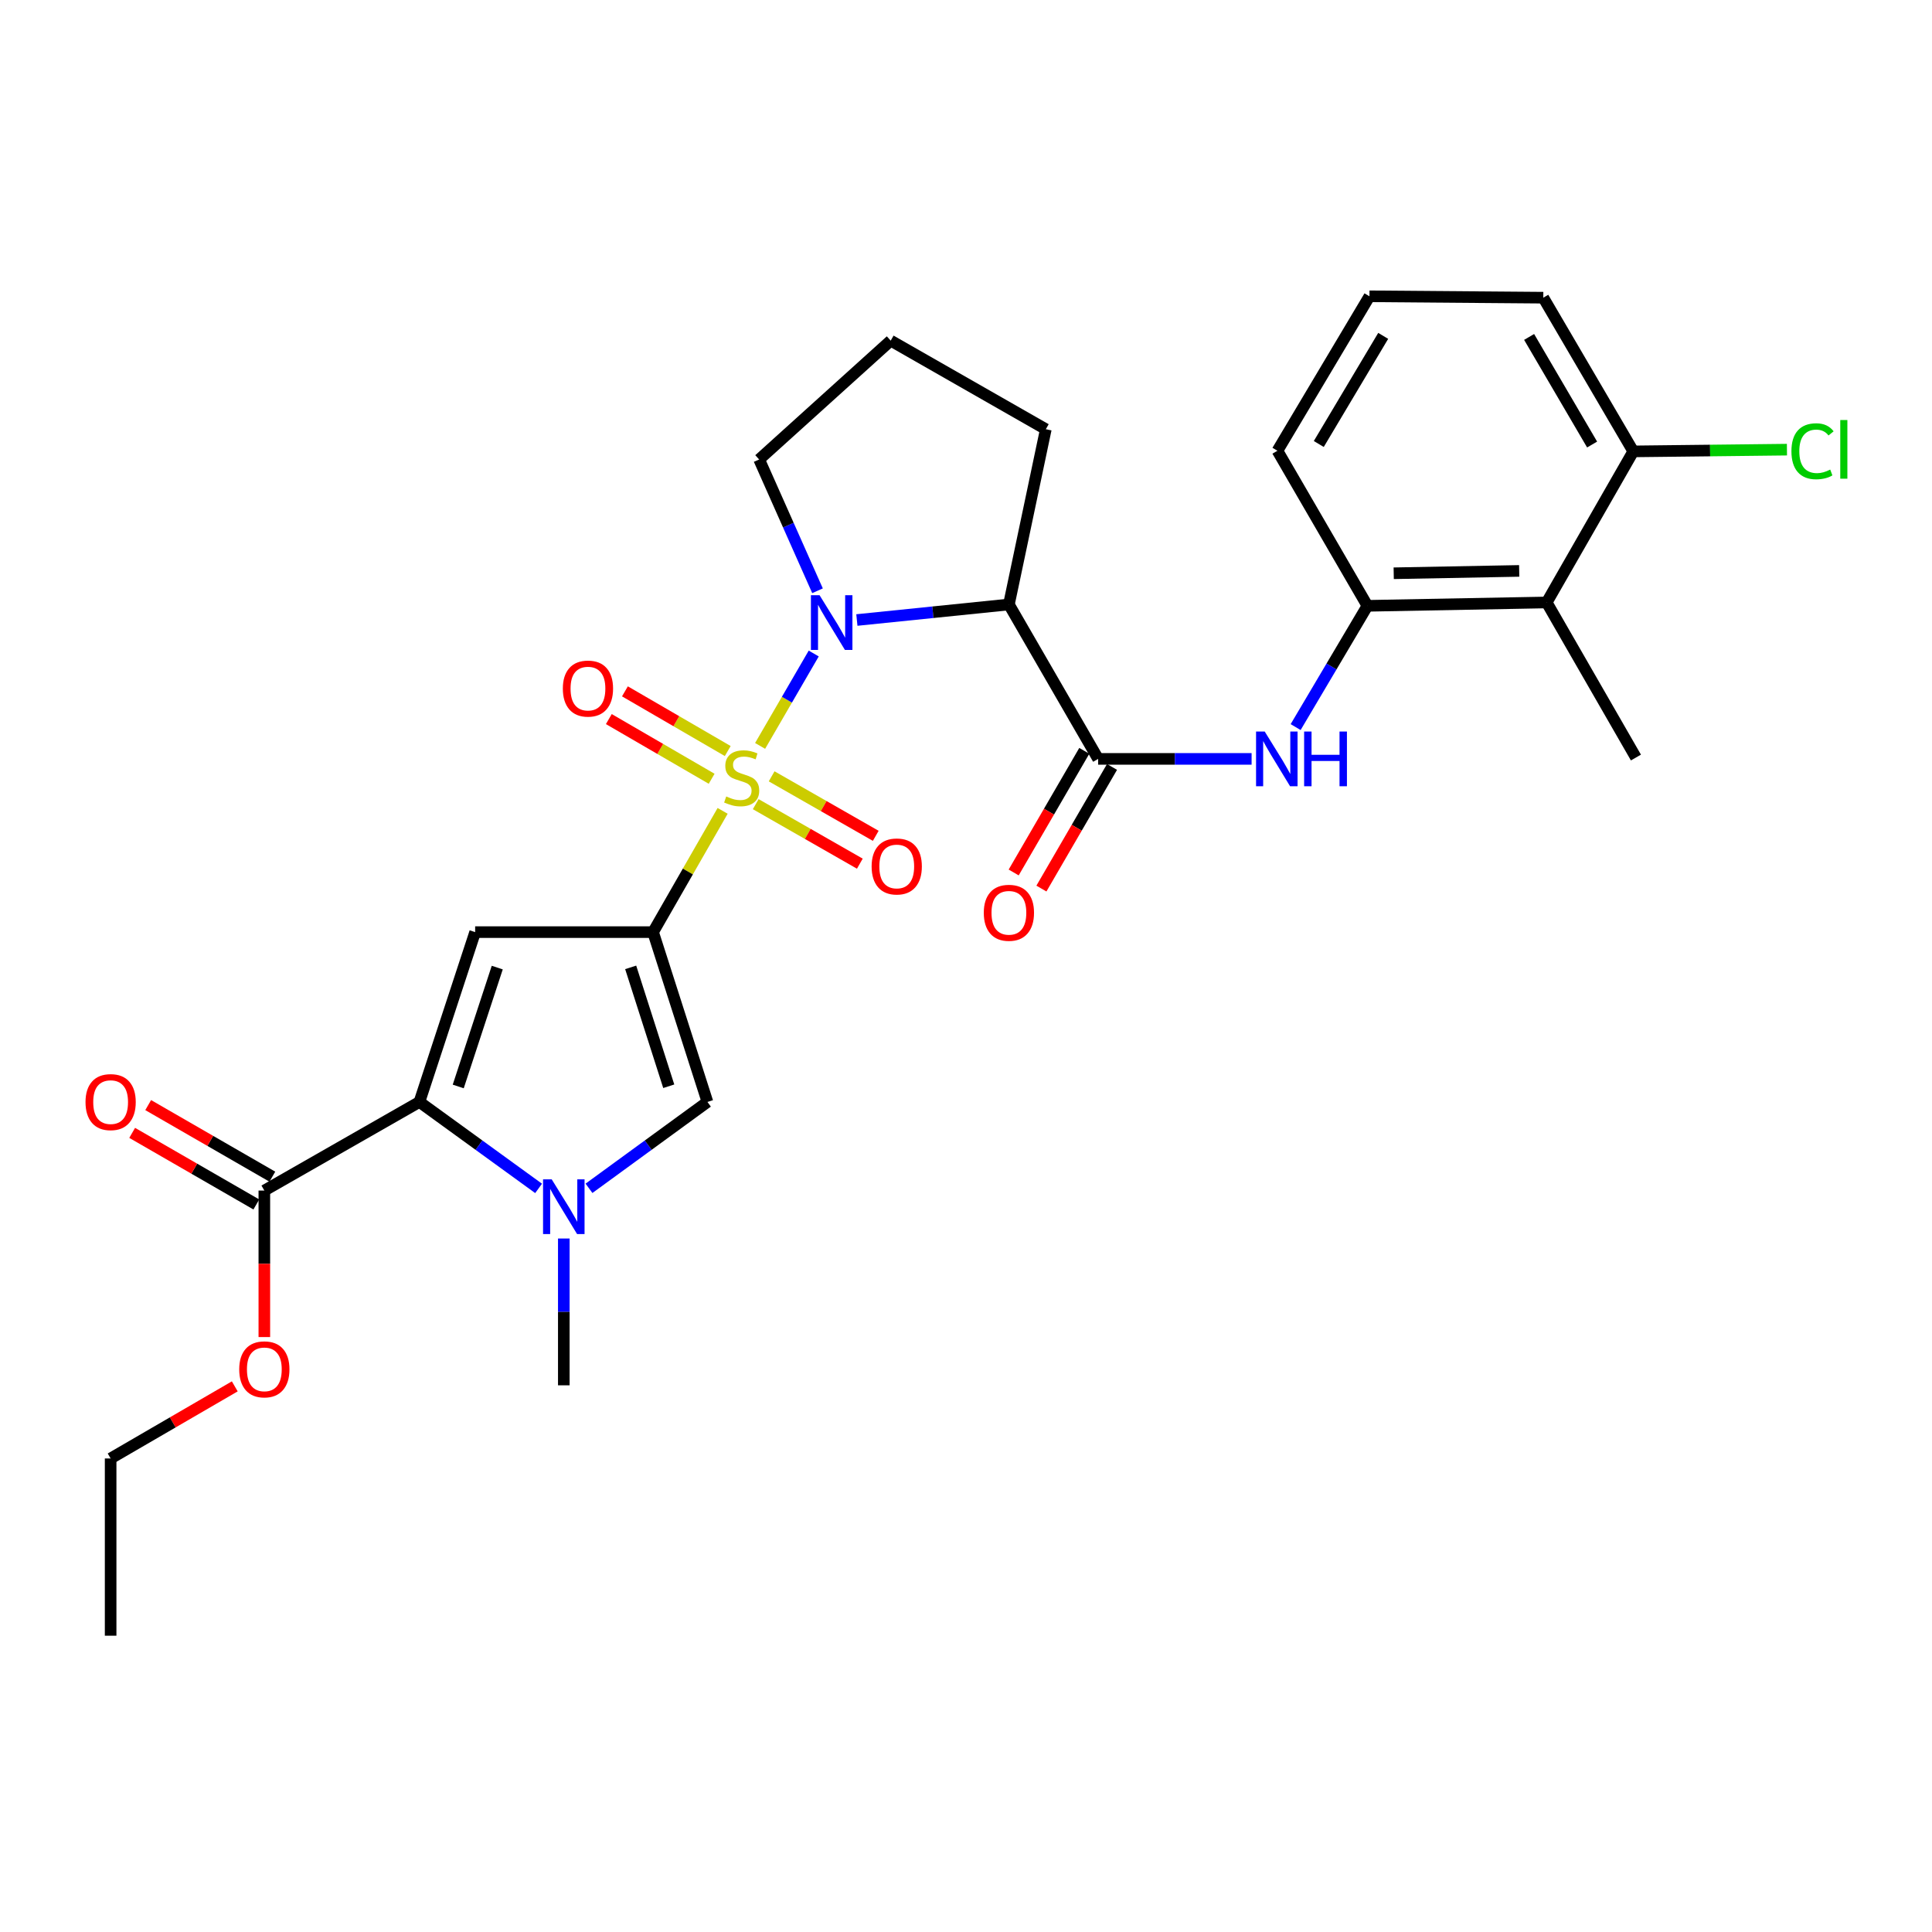 <?xml version='1.0' encoding='iso-8859-1'?>
<svg version='1.1' baseProfile='full'
              xmlns='http://www.w3.org/2000/svg'
                      xmlns:rdkit='http://www.rdkit.org/xml'
                      xmlns:xlink='http://www.w3.org/1999/xlink'
                  xml:space='preserve'
width='1000px' height='1000px' viewBox='0 0 1000 1000'>
<!-- END OF HEADER -->
<rect style='opacity:1.0;fill:#FFFFFF;stroke:none' width='1000' height='1000' x='0' y='0'> </rect>
<path class='bond-0' d='M 374.033,419.703 L 356.028,451.083' style='fill:none;fill-rule:evenodd;stroke:#CCCC00;stroke-width:6px;stroke-linecap:butt;stroke-linejoin:miter;stroke-opacity:1' />
<path class='bond-0' d='M 356.028,451.083 L 338.024,482.464' style='fill:none;fill-rule:evenodd;stroke:#000000;stroke-width:6px;stroke-linecap:butt;stroke-linejoin:miter;stroke-opacity:1' />
<path class='bond-1' d='M 393.432,386.079 L 407.308,362.167' style='fill:none;fill-rule:evenodd;stroke:#CCCC00;stroke-width:6px;stroke-linecap:butt;stroke-linejoin:miter;stroke-opacity:1' />
<path class='bond-1' d='M 407.308,362.167 L 421.184,338.256' style='fill:none;fill-rule:evenodd;stroke:#0000FF;stroke-width:6px;stroke-linecap:butt;stroke-linejoin:miter;stroke-opacity:1' />
<path class='bond-12' d='M 376.678,388.736 L 350.07,373.289' style='fill:none;fill-rule:evenodd;stroke:#CCCC00;stroke-width:6px;stroke-linecap:butt;stroke-linejoin:miter;stroke-opacity:1' />
<path class='bond-12' d='M 350.07,373.289 L 323.463,357.842' style='fill:none;fill-rule:evenodd;stroke:#FF0000;stroke-width:6px;stroke-linecap:butt;stroke-linejoin:miter;stroke-opacity:1' />
<path class='bond-12' d='M 368.346,403.089 L 341.738,387.642' style='fill:none;fill-rule:evenodd;stroke:#CCCC00;stroke-width:6px;stroke-linecap:butt;stroke-linejoin:miter;stroke-opacity:1' />
<path class='bond-12' d='M 341.738,387.642 L 315.13,372.195' style='fill:none;fill-rule:evenodd;stroke:#FF0000;stroke-width:6px;stroke-linecap:butt;stroke-linejoin:miter;stroke-opacity:1' />
<path class='bond-13' d='M 391.166,416.234 L 418.108,431.635' style='fill:none;fill-rule:evenodd;stroke:#CCCC00;stroke-width:6px;stroke-linecap:butt;stroke-linejoin:miter;stroke-opacity:1' />
<path class='bond-13' d='M 418.108,431.635 L 445.05,447.036' style='fill:none;fill-rule:evenodd;stroke:#FF0000;stroke-width:6px;stroke-linecap:butt;stroke-linejoin:miter;stroke-opacity:1' />
<path class='bond-13' d='M 399.402,401.826 L 426.344,417.227' style='fill:none;fill-rule:evenodd;stroke:#CCCC00;stroke-width:6px;stroke-linecap:butt;stroke-linejoin:miter;stroke-opacity:1' />
<path class='bond-13' d='M 426.344,417.227 L 453.286,432.628' style='fill:none;fill-rule:evenodd;stroke:#FF0000;stroke-width:6px;stroke-linecap:butt;stroke-linejoin:miter;stroke-opacity:1' />
<path class='bond-2' d='M 338.024,482.464 L 245.936,482.464' style='fill:none;fill-rule:evenodd;stroke:#000000;stroke-width:6px;stroke-linecap:butt;stroke-linejoin:miter;stroke-opacity:1' />
<path class='bond-6' d='M 338.024,482.464 L 366.172,570.366' style='fill:none;fill-rule:evenodd;stroke:#000000;stroke-width:6px;stroke-linecap:butt;stroke-linejoin:miter;stroke-opacity:1' />
<path class='bond-6' d='M 326.441,500.71 L 346.145,562.242' style='fill:none;fill-rule:evenodd;stroke:#000000;stroke-width:6px;stroke-linecap:butt;stroke-linejoin:miter;stroke-opacity:1' />
<path class='bond-5' d='M 443.516,320.918 L 482.862,316.896' style='fill:none;fill-rule:evenodd;stroke:#0000FF;stroke-width:6px;stroke-linecap:butt;stroke-linejoin:miter;stroke-opacity:1' />
<path class='bond-5' d='M 482.862,316.896 L 522.208,312.874' style='fill:none;fill-rule:evenodd;stroke:#000000;stroke-width:6px;stroke-linecap:butt;stroke-linejoin:miter;stroke-opacity:1' />
<path class='bond-17' d='M 423.149,305.781 L 408.043,271.803' style='fill:none;fill-rule:evenodd;stroke:#0000FF;stroke-width:6px;stroke-linecap:butt;stroke-linejoin:miter;stroke-opacity:1' />
<path class='bond-17' d='M 408.043,271.803 L 392.937,237.825' style='fill:none;fill-rule:evenodd;stroke:#000000;stroke-width:6px;stroke-linecap:butt;stroke-linejoin:miter;stroke-opacity:1' />
<path class='bond-3' d='M 245.936,482.464 L 217.087,570.366' style='fill:none;fill-rule:evenodd;stroke:#000000;stroke-width:6px;stroke-linecap:butt;stroke-linejoin:miter;stroke-opacity:1' />
<path class='bond-3' d='M 257.377,500.824 L 237.183,562.355' style='fill:none;fill-rule:evenodd;stroke:#000000;stroke-width:6px;stroke-linecap:butt;stroke-linejoin:miter;stroke-opacity:1' />
<path class='bond-9' d='M 217.087,570.366 L 136.82,616.234' style='fill:none;fill-rule:evenodd;stroke:#000000;stroke-width:6px;stroke-linecap:butt;stroke-linejoin:miter;stroke-opacity:1' />
<path class='bond-30' d='M 217.087,570.366 L 247.931,592.739' style='fill:none;fill-rule:evenodd;stroke:#000000;stroke-width:6px;stroke-linecap:butt;stroke-linejoin:miter;stroke-opacity:1' />
<path class='bond-30' d='M 247.931,592.739 L 278.775,615.113' style='fill:none;fill-rule:evenodd;stroke:#0000FF;stroke-width:6px;stroke-linecap:butt;stroke-linejoin:miter;stroke-opacity:1' />
<path class='bond-4' d='M 304.864,615.07 L 335.518,592.718' style='fill:none;fill-rule:evenodd;stroke:#0000FF;stroke-width:6px;stroke-linecap:butt;stroke-linejoin:miter;stroke-opacity:1' />
<path class='bond-4' d='M 335.518,592.718 L 366.172,570.366' style='fill:none;fill-rule:evenodd;stroke:#000000;stroke-width:6px;stroke-linecap:butt;stroke-linejoin:miter;stroke-opacity:1' />
<path class='bond-20' d='M 291.823,641.05 L 291.823,679.042' style='fill:none;fill-rule:evenodd;stroke:#0000FF;stroke-width:6px;stroke-linecap:butt;stroke-linejoin:miter;stroke-opacity:1' />
<path class='bond-20' d='M 291.823,679.042 L 291.823,717.035' style='fill:none;fill-rule:evenodd;stroke:#000000;stroke-width:6px;stroke-linecap:butt;stroke-linejoin:miter;stroke-opacity:1' />
<path class='bond-7' d='M 522.208,312.874 L 568.4,392.801' style='fill:none;fill-rule:evenodd;stroke:#000000;stroke-width:6px;stroke-linecap:butt;stroke-linejoin:miter;stroke-opacity:1' />
<path class='bond-18' d='M 522.208,312.874 L 541.312,222.17' style='fill:none;fill-rule:evenodd;stroke:#000000;stroke-width:6px;stroke-linecap:butt;stroke-linejoin:miter;stroke-opacity:1' />
<path class='bond-8' d='M 568.4,392.801 L 608.111,392.801' style='fill:none;fill-rule:evenodd;stroke:#000000;stroke-width:6px;stroke-linecap:butt;stroke-linejoin:miter;stroke-opacity:1' />
<path class='bond-8' d='M 608.111,392.801 L 647.823,392.801' style='fill:none;fill-rule:evenodd;stroke:#0000FF;stroke-width:6px;stroke-linecap:butt;stroke-linejoin:miter;stroke-opacity:1' />
<path class='bond-14' d='M 561.223,388.635 L 542.951,420.113' style='fill:none;fill-rule:evenodd;stroke:#000000;stroke-width:6px;stroke-linecap:butt;stroke-linejoin:miter;stroke-opacity:1' />
<path class='bond-14' d='M 542.951,420.113 L 524.679,451.591' style='fill:none;fill-rule:evenodd;stroke:#FF0000;stroke-width:6px;stroke-linecap:butt;stroke-linejoin:miter;stroke-opacity:1' />
<path class='bond-14' d='M 575.576,396.967 L 557.304,428.445' style='fill:none;fill-rule:evenodd;stroke:#000000;stroke-width:6px;stroke-linecap:butt;stroke-linejoin:miter;stroke-opacity:1' />
<path class='bond-14' d='M 557.304,428.445 L 539.032,459.923' style='fill:none;fill-rule:evenodd;stroke:#FF0000;stroke-width:6px;stroke-linecap:butt;stroke-linejoin:miter;stroke-opacity:1' />
<path class='bond-10' d='M 670.62,376.339 L 689.198,344.957' style='fill:none;fill-rule:evenodd;stroke:#0000FF;stroke-width:6px;stroke-linecap:butt;stroke-linejoin:miter;stroke-opacity:1' />
<path class='bond-10' d='M 689.198,344.957 L 707.776,313.575' style='fill:none;fill-rule:evenodd;stroke:#000000;stroke-width:6px;stroke-linecap:butt;stroke-linejoin:miter;stroke-opacity:1' />
<path class='bond-16' d='M 140.964,609.046 L 108.833,590.521' style='fill:none;fill-rule:evenodd;stroke:#000000;stroke-width:6px;stroke-linecap:butt;stroke-linejoin:miter;stroke-opacity:1' />
<path class='bond-16' d='M 108.833,590.521 L 76.702,571.996' style='fill:none;fill-rule:evenodd;stroke:#FF0000;stroke-width:6px;stroke-linecap:butt;stroke-linejoin:miter;stroke-opacity:1' />
<path class='bond-16' d='M 132.675,623.423 L 100.544,604.898' style='fill:none;fill-rule:evenodd;stroke:#000000;stroke-width:6px;stroke-linecap:butt;stroke-linejoin:miter;stroke-opacity:1' />
<path class='bond-16' d='M 100.544,604.898 L 68.413,586.373' style='fill:none;fill-rule:evenodd;stroke:#FF0000;stroke-width:6px;stroke-linecap:butt;stroke-linejoin:miter;stroke-opacity:1' />
<path class='bond-19' d='M 136.82,616.234 L 136.82,654.147' style='fill:none;fill-rule:evenodd;stroke:#000000;stroke-width:6px;stroke-linecap:butt;stroke-linejoin:miter;stroke-opacity:1' />
<path class='bond-19' d='M 136.82,654.147 L 136.82,692.059' style='fill:none;fill-rule:evenodd;stroke:#FF0000;stroke-width:6px;stroke-linecap:butt;stroke-linejoin:miter;stroke-opacity:1' />
<path class='bond-11' d='M 707.776,313.575 L 800.564,311.833' style='fill:none;fill-rule:evenodd;stroke:#000000;stroke-width:6px;stroke-linecap:butt;stroke-linejoin:miter;stroke-opacity:1' />
<path class='bond-11' d='M 721.382,296.721 L 786.334,295.501' style='fill:none;fill-rule:evenodd;stroke:#000000;stroke-width:6px;stroke-linecap:butt;stroke-linejoin:miter;stroke-opacity:1' />
<path class='bond-22' d='M 707.776,313.575 L 661.197,233.307' style='fill:none;fill-rule:evenodd;stroke:#000000;stroke-width:6px;stroke-linecap:butt;stroke-linejoin:miter;stroke-opacity:1' />
<path class='bond-15' d='M 800.564,311.833 L 845.382,233.639' style='fill:none;fill-rule:evenodd;stroke:#000000;stroke-width:6px;stroke-linecap:butt;stroke-linejoin:miter;stroke-opacity:1' />
<path class='bond-23' d='M 800.564,311.833 L 846.755,392.1' style='fill:none;fill-rule:evenodd;stroke:#000000;stroke-width:6px;stroke-linecap:butt;stroke-linejoin:miter;stroke-opacity:1' />
<path class='bond-21' d='M 845.382,233.639 L 885.151,233.189' style='fill:none;fill-rule:evenodd;stroke:#000000;stroke-width:6px;stroke-linecap:butt;stroke-linejoin:miter;stroke-opacity:1' />
<path class='bond-21' d='M 885.151,233.189 L 924.921,232.738' style='fill:none;fill-rule:evenodd;stroke:#00CC00;stroke-width:6px;stroke-linecap:butt;stroke-linejoin:miter;stroke-opacity:1' />
<path class='bond-31' d='M 845.382,233.639 L 798.803,154.081' style='fill:none;fill-rule:evenodd;stroke:#000000;stroke-width:6px;stroke-linecap:butt;stroke-linejoin:miter;stroke-opacity:1' />
<path class='bond-31' d='M 824.073,230.09 L 791.468,174.4' style='fill:none;fill-rule:evenodd;stroke:#000000;stroke-width:6px;stroke-linecap:butt;stroke-linejoin:miter;stroke-opacity:1' />
<path class='bond-24' d='M 392.937,237.825 L 461.026,176.31' style='fill:none;fill-rule:evenodd;stroke:#000000;stroke-width:6px;stroke-linecap:butt;stroke-linejoin:miter;stroke-opacity:1' />
<path class='bond-29' d='M 541.312,222.17 L 461.026,176.31' style='fill:none;fill-rule:evenodd;stroke:#000000;stroke-width:6px;stroke-linecap:butt;stroke-linejoin:miter;stroke-opacity:1' />
<path class='bond-27' d='M 121.519,717.578 L 89.391,736.239' style='fill:none;fill-rule:evenodd;stroke:#FF0000;stroke-width:6px;stroke-linecap:butt;stroke-linejoin:miter;stroke-opacity:1' />
<path class='bond-27' d='M 89.391,736.239 L 57.262,754.901' style='fill:none;fill-rule:evenodd;stroke:#000000;stroke-width:6px;stroke-linecap:butt;stroke-linejoin:miter;stroke-opacity:1' />
<path class='bond-25' d='M 661.197,233.307 L 708.827,153.362' style='fill:none;fill-rule:evenodd;stroke:#000000;stroke-width:6px;stroke-linecap:butt;stroke-linejoin:miter;stroke-opacity:1' />
<path class='bond-25' d='M 682.599,229.81 L 715.94,173.848' style='fill:none;fill-rule:evenodd;stroke:#000000;stroke-width:6px;stroke-linecap:butt;stroke-linejoin:miter;stroke-opacity:1' />
<path class='bond-26' d='M 708.827,153.362 L 798.803,154.081' style='fill:none;fill-rule:evenodd;stroke:#000000;stroke-width:6px;stroke-linecap:butt;stroke-linejoin:miter;stroke-opacity:1' />
<path class='bond-28' d='M 57.262,754.901 L 57.262,846.638' style='fill:none;fill-rule:evenodd;stroke:#000000;stroke-width:6px;stroke-linecap:butt;stroke-linejoin:miter;stroke-opacity:1' />
<path  class='atom-0' d='M 375.892 412.239
Q 376.212 412.359, 377.532 412.919
Q 378.852 413.479, 380.292 413.839
Q 381.772 414.159, 383.212 414.159
Q 385.892 414.159, 387.452 412.879
Q 389.012 411.559, 389.012 409.279
Q 389.012 407.719, 388.212 406.759
Q 387.452 405.799, 386.252 405.279
Q 385.052 404.759, 383.052 404.159
Q 380.532 403.399, 379.012 402.679
Q 377.532 401.959, 376.452 400.439
Q 375.412 398.919, 375.412 396.359
Q 375.412 392.799, 377.812 390.599
Q 380.252 388.399, 385.052 388.399
Q 388.332 388.399, 392.052 389.959
L 391.132 393.039
Q 387.732 391.639, 385.172 391.639
Q 382.412 391.639, 380.892 392.799
Q 379.372 393.919, 379.412 395.879
Q 379.412 397.399, 380.172 398.319
Q 380.972 399.239, 382.092 399.759
Q 383.252 400.279, 385.172 400.879
Q 387.732 401.679, 389.252 402.479
Q 390.772 403.279, 391.852 404.919
Q 392.972 406.519, 392.972 409.279
Q 392.972 413.199, 390.332 415.319
Q 387.732 417.399, 383.372 417.399
Q 380.852 417.399, 378.932 416.839
Q 377.052 416.319, 374.812 415.399
L 375.892 412.239
' fill='#CCCC00'/>
<path  class='atom-2' d='M 424.211 308.091
L 433.491 323.091
Q 434.411 324.571, 435.891 327.251
Q 437.371 329.931, 437.451 330.091
L 437.451 308.091
L 441.211 308.091
L 441.211 336.411
L 437.331 336.411
L 427.371 320.011
Q 426.211 318.091, 424.971 315.891
Q 423.771 313.691, 423.411 313.011
L 423.411 336.411
L 419.731 336.411
L 419.731 308.091
L 424.211 308.091
' fill='#0000FF'/>
<path  class='atom-5' d='M 285.563 610.418
L 294.843 625.418
Q 295.763 626.898, 297.243 629.578
Q 298.723 632.258, 298.803 632.418
L 298.803 610.418
L 302.563 610.418
L 302.563 638.738
L 298.683 638.738
L 288.723 622.338
Q 287.563 620.418, 286.323 618.218
Q 285.123 616.018, 284.763 615.338
L 284.763 638.738
L 281.083 638.738
L 281.083 610.418
L 285.563 610.418
' fill='#0000FF'/>
<path  class='atom-9' d='M 654.614 378.641
L 663.894 393.641
Q 664.814 395.121, 666.294 397.801
Q 667.774 400.481, 667.854 400.641
L 667.854 378.641
L 671.614 378.641
L 671.614 406.961
L 667.734 406.961
L 657.774 390.561
Q 656.614 388.641, 655.374 386.441
Q 654.174 384.241, 653.814 383.561
L 653.814 406.961
L 650.134 406.961
L 650.134 378.641
L 654.614 378.641
' fill='#0000FF'/>
<path  class='atom-9' d='M 675.014 378.641
L 678.854 378.641
L 678.854 390.681
L 693.334 390.681
L 693.334 378.641
L 697.174 378.641
L 697.174 406.961
L 693.334 406.961
L 693.334 393.881
L 678.854 393.881
L 678.854 406.961
L 675.014 406.961
L 675.014 378.641
' fill='#0000FF'/>
<path  class='atom-13' d='M 291.325 356.407
Q 291.325 349.607, 294.685 345.807
Q 298.045 342.007, 304.325 342.007
Q 310.605 342.007, 313.965 345.807
Q 317.325 349.607, 317.325 356.407
Q 317.325 363.287, 313.925 367.207
Q 310.525 371.087, 304.325 371.087
Q 298.085 371.087, 294.685 367.207
Q 291.325 363.327, 291.325 356.407
M 304.325 367.887
Q 308.645 367.887, 310.965 365.007
Q 313.325 362.087, 313.325 356.407
Q 313.325 350.847, 310.965 348.047
Q 308.645 345.207, 304.325 345.207
Q 300.005 345.207, 297.645 348.007
Q 295.325 350.807, 295.325 356.407
Q 295.325 362.127, 297.645 365.007
Q 300.005 367.887, 304.325 367.887
' fill='#FF0000'/>
<path  class='atom-14' d='M 451.151 448.477
Q 451.151 441.677, 454.511 437.877
Q 457.871 434.077, 464.151 434.077
Q 470.431 434.077, 473.791 437.877
Q 477.151 441.677, 477.151 448.477
Q 477.151 455.357, 473.751 459.277
Q 470.351 463.157, 464.151 463.157
Q 457.911 463.157, 454.511 459.277
Q 451.151 455.397, 451.151 448.477
M 464.151 459.957
Q 468.471 459.957, 470.791 457.077
Q 473.151 454.157, 473.151 448.477
Q 473.151 442.917, 470.791 440.117
Q 468.471 437.277, 464.151 437.277
Q 459.831 437.277, 457.471 440.077
Q 455.151 442.877, 455.151 448.477
Q 455.151 454.197, 457.471 457.077
Q 459.831 459.957, 464.151 459.957
' fill='#FF0000'/>
<path  class='atom-15' d='M 509.208 472.457
Q 509.208 465.657, 512.568 461.857
Q 515.928 458.057, 522.208 458.057
Q 528.488 458.057, 531.848 461.857
Q 535.208 465.657, 535.208 472.457
Q 535.208 479.337, 531.808 483.257
Q 528.408 487.137, 522.208 487.137
Q 515.968 487.137, 512.568 483.257
Q 509.208 479.377, 509.208 472.457
M 522.208 483.937
Q 526.528 483.937, 528.848 481.057
Q 531.208 478.137, 531.208 472.457
Q 531.208 466.897, 528.848 464.097
Q 526.528 461.257, 522.208 461.257
Q 517.888 461.257, 515.528 464.057
Q 513.208 466.857, 513.208 472.457
Q 513.208 478.177, 515.528 481.057
Q 517.888 483.937, 522.208 483.937
' fill='#FF0000'/>
<path  class='atom-17' d='M 44.262 570.446
Q 44.262 563.646, 47.622 559.846
Q 50.982 556.046, 57.262 556.046
Q 63.542 556.046, 66.902 559.846
Q 70.262 563.646, 70.262 570.446
Q 70.262 577.326, 66.862 581.246
Q 63.462 585.126, 57.262 585.126
Q 51.022 585.126, 47.622 581.246
Q 44.262 577.366, 44.262 570.446
M 57.262 581.926
Q 61.582 581.926, 63.902 579.046
Q 66.262 576.126, 66.262 570.446
Q 66.262 564.886, 63.902 562.086
Q 61.582 559.246, 57.262 559.246
Q 52.942 559.246, 50.582 562.046
Q 48.262 564.846, 48.262 570.446
Q 48.262 576.166, 50.582 579.046
Q 52.942 581.926, 57.262 581.926
' fill='#FF0000'/>
<path  class='atom-20' d='M 123.82 708.771
Q 123.82 701.971, 127.18 698.171
Q 130.54 694.371, 136.82 694.371
Q 143.1 694.371, 146.46 698.171
Q 149.82 701.971, 149.82 708.771
Q 149.82 715.651, 146.42 719.571
Q 143.02 723.451, 136.82 723.451
Q 130.58 723.451, 127.18 719.571
Q 123.82 715.691, 123.82 708.771
M 136.82 720.251
Q 141.14 720.251, 143.46 717.371
Q 145.82 714.451, 145.82 708.771
Q 145.82 703.211, 143.46 700.411
Q 141.14 697.571, 136.82 697.571
Q 132.5 697.571, 130.14 700.371
Q 127.82 703.171, 127.82 708.771
Q 127.82 714.491, 130.14 717.371
Q 132.5 720.251, 136.82 720.251
' fill='#FF0000'/>
<path  class='atom-22' d='M 927.241 233.568
Q 927.241 226.528, 930.521 222.848
Q 933.841 219.128, 940.121 219.128
Q 945.961 219.128, 949.081 223.248
L 946.441 225.408
Q 944.161 222.408, 940.121 222.408
Q 935.841 222.408, 933.561 225.288
Q 931.321 228.128, 931.321 233.568
Q 931.321 239.168, 933.641 242.048
Q 936.001 244.928, 940.561 244.928
Q 943.681 244.928, 947.321 243.048
L 948.441 246.048
Q 946.961 247.008, 944.721 247.568
Q 942.481 248.128, 940.001 248.128
Q 933.841 248.128, 930.521 244.368
Q 927.241 240.608, 927.241 233.568
' fill='#00CC00'/>
<path  class='atom-22' d='M 952.521 217.408
L 956.201 217.408
L 956.201 247.768
L 952.521 247.768
L 952.521 217.408
' fill='#00CC00'/>
</svg>
